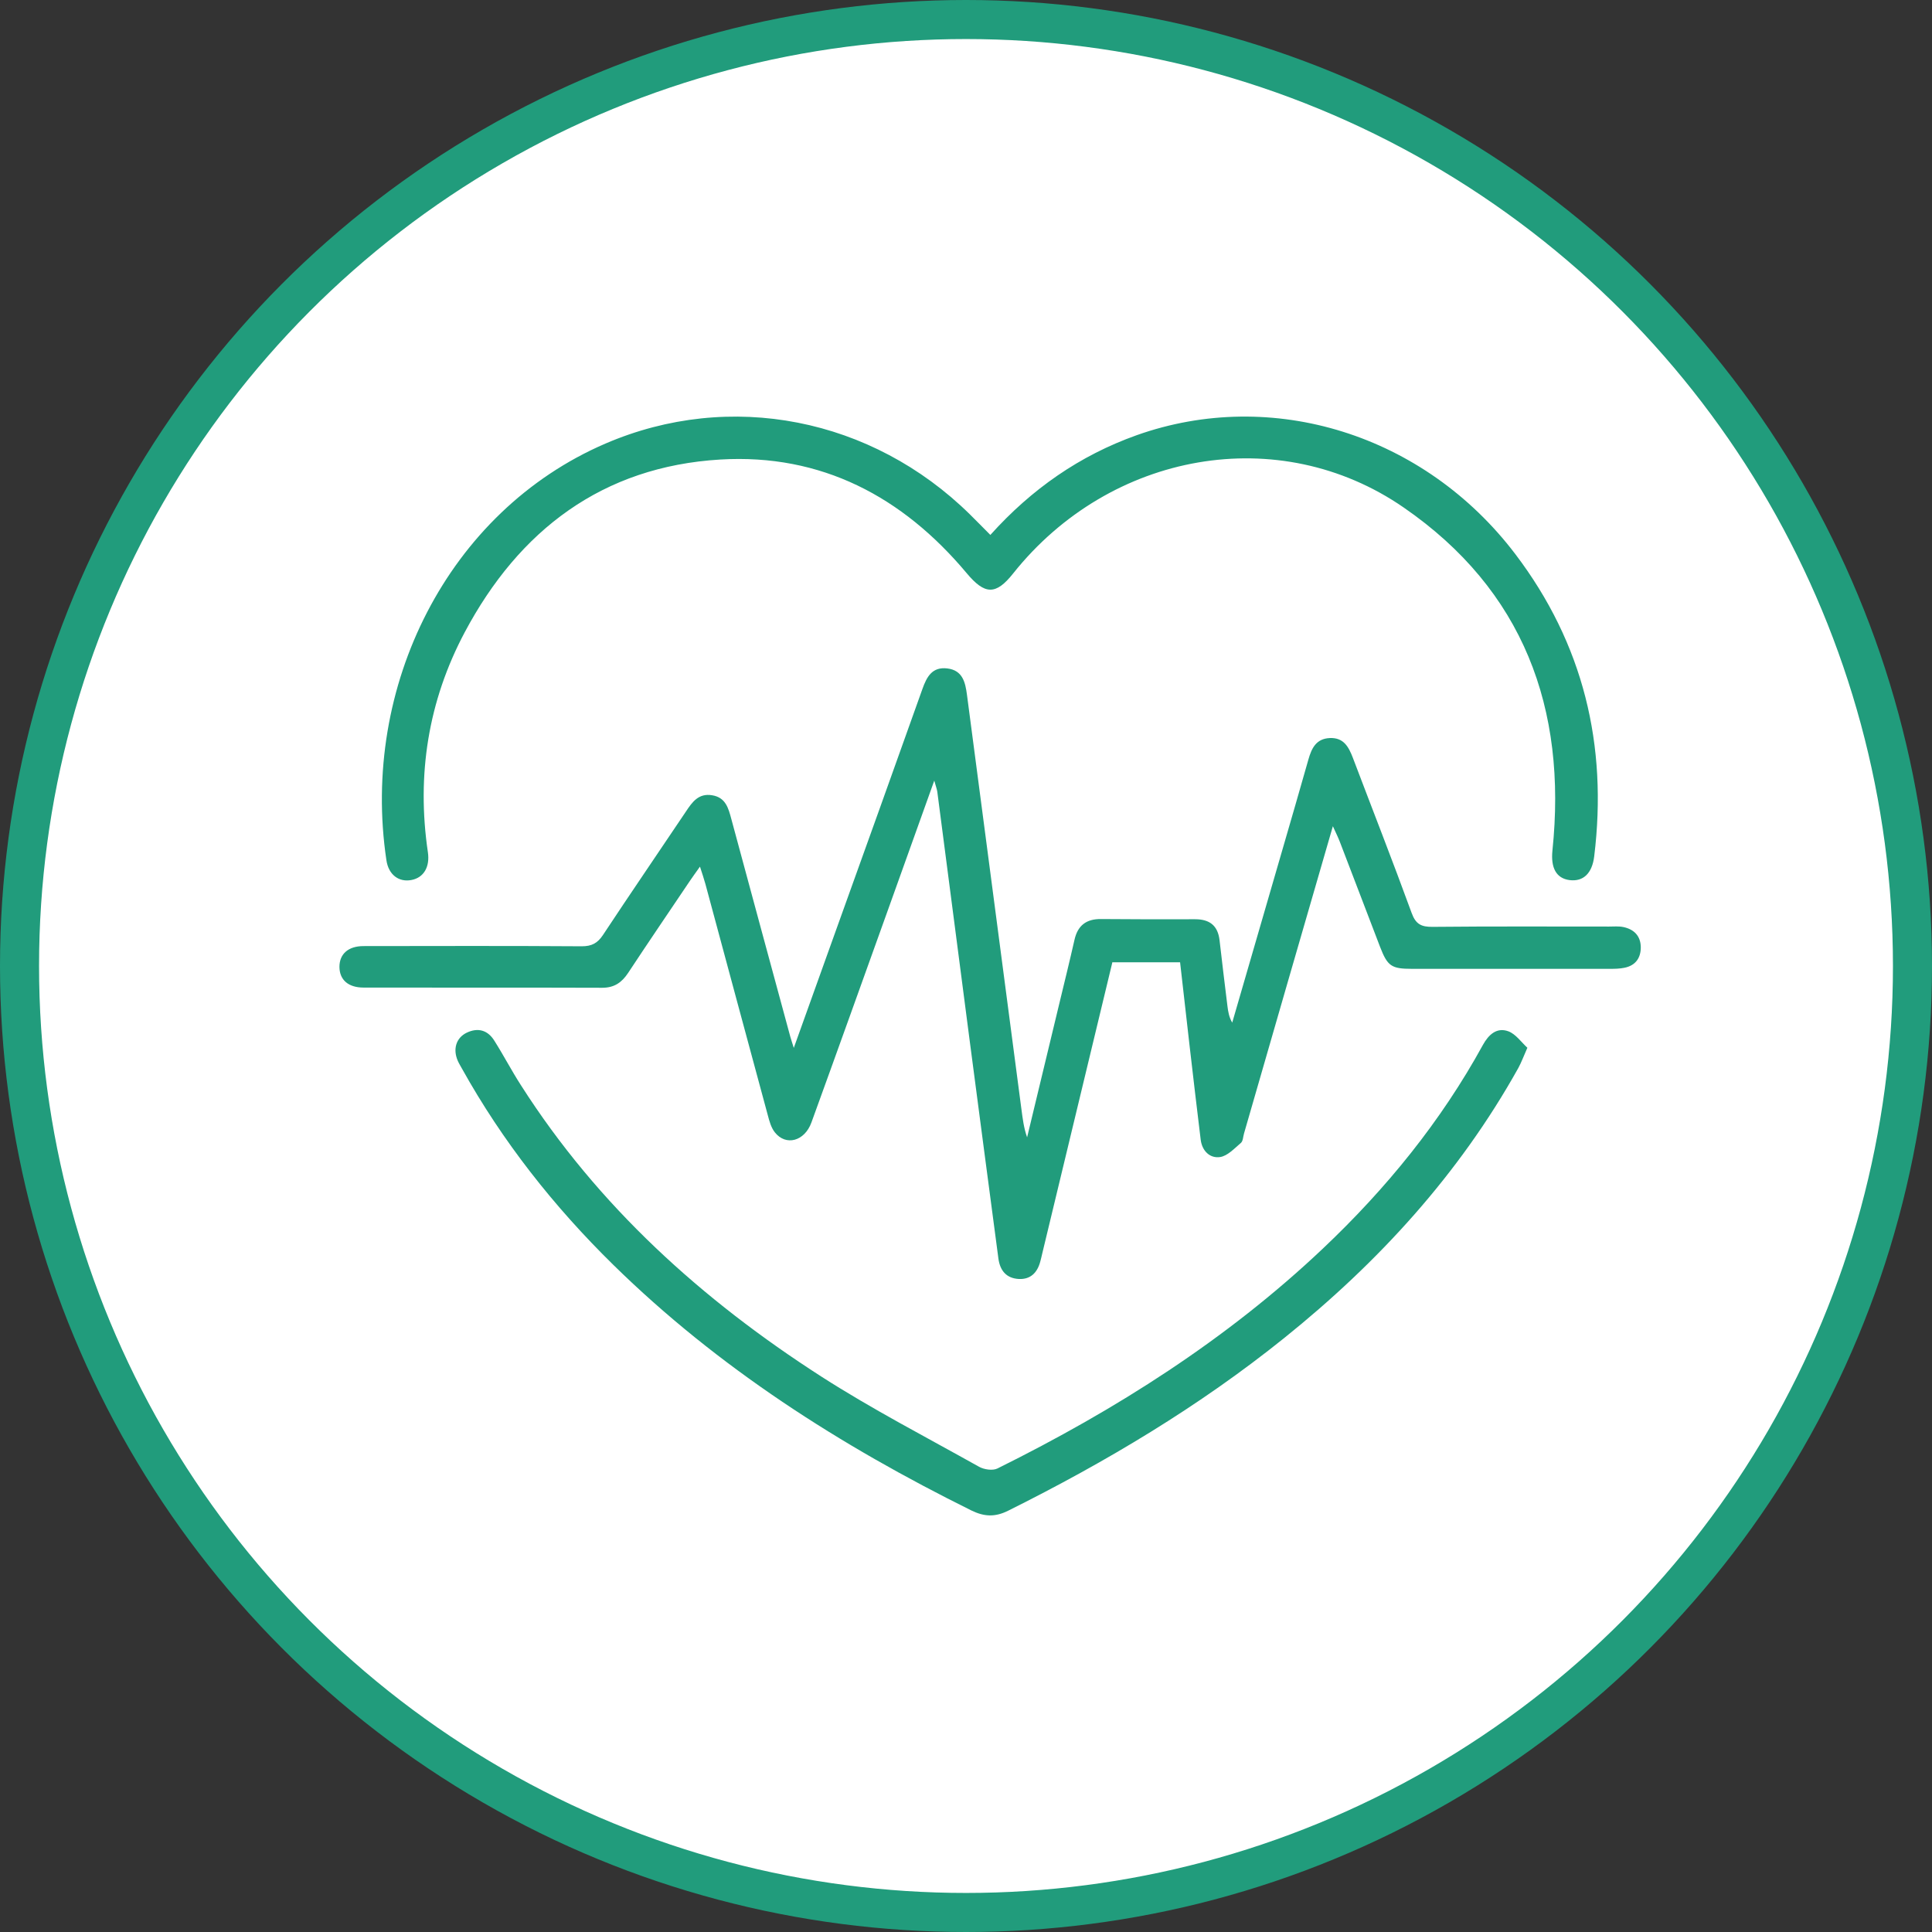 <?xml version="1.0" encoding="UTF-8"?>
<svg id="Capa_2" data-name="Capa 2" xmlns="http://www.w3.org/2000/svg" viewBox="0 0 197.9 197.9">
  <rect x="0" y="0" width="197.9" height="197.9" fill="#333333" stroke="none"/>
  <defs>
    <style>
      .cls-1 {
        fill: #219c7c;
        stroke-width: 0px;
      }

      .cls-2 {
        fill: #fff;
        stroke: #219c7c;
        stroke-miterlimit: 10;
        stroke-width: 4px;
      }
    </style>
  </defs>
  <g id="Capa_1-2" data-name="Capa 1">
    <g>
      <circle class="cls-2" cx="98.95" cy="98.95" r="96.95"/>
      <g>
        <path class="cls-1" d="M113.95,98.54c-2.41,9.99-4.79,19.9-7.18,29.82-.07.29-.13.58-.21.86-.3,1.13-.99,1.85-2.2,1.79-1.26-.07-1.92-.84-2.09-2.09-.97-7.38-1.96-14.76-2.92-22.15-1.12-8.56-2.22-17.11-3.34-25.67-.04-.28-.15-.55-.31-1.14-1.63,4.54-3.15,8.79-4.67,13.04-2.63,7.32-5.25,14.65-7.91,21.97-.7,1.94-2.62,2.45-3.75,1.02-.38-.48-.56-1.14-.72-1.75-2.14-7.89-4.26-15.79-6.39-23.68-.14-.52-.32-1.03-.56-1.79-.41.58-.72,1-1.01,1.43-2.12,3.15-4.26,6.29-6.35,9.46-.65.98-1.41,1.52-2.66,1.52-8.14-.03-16.29,0-24.43-.02-1.59,0-2.47-.8-2.48-2.12,0-1.31.89-2.13,2.47-2.13,7.45-.01,14.91-.03,22.36.02,1.01,0,1.61-.32,2.16-1.15,2.8-4.24,5.67-8.43,8.5-12.65.65-.98,1.3-1.9,2.68-1.67,1.4.22,1.68,1.34,1.98,2.46,2,7.42,4.02,14.84,6.03,22.26.07.26.16.51.36,1.16,1.56-4.34,2.98-8.3,4.4-12.27,2.93-8.16,5.87-16.32,8.77-24.48.45-1.27,1.01-2.31,2.56-2.12,1.56.19,1.84,1.41,2.01,2.7,1.85,14.13,3.71,28.26,5.57,42.39.13.97.24,1.95.59,2.94,1.1-4.58,2.21-9.17,3.31-13.75.52-2.15,1.05-4.31,1.54-6.47.33-1.48,1.21-2.16,2.73-2.14,3.21.03,6.42.03,9.63.02,1.48,0,2.32.64,2.5,2.13.26,2.25.53,4.51.81,6.76.07.57.16,1.13.49,1.7,1.7-5.86,3.41-11.72,5.1-17.57.91-3.12,1.81-6.24,2.7-9.37.33-1.17.8-2.15,2.2-2.21,1.42-.06,1.93.91,2.36,2.03,2.01,5.3,4.08,10.57,6.02,15.89.42,1.16,1,1.43,2.14,1.42,6.02-.06,12.04-.03,18.07-.03.49,0,1-.05,1.48.05,1.08.23,1.76.9,1.78,2.05.01,1.12-.54,1.89-1.67,2.12-.48.1-.98.11-1.47.11-6.76,0-13.53,0-20.29,0-2.12,0-2.51-.27-3.28-2.26-1.38-3.59-2.74-7.18-4.12-10.76-.17-.44-.38-.87-.71-1.59-1.59,5.49-3.09,10.67-4.59,15.85-1.5,5.2-3,10.41-4.51,15.62-.1.33-.1.78-.32.97-.66.56-1.37,1.34-2.14,1.45-1.05.15-1.84-.64-1.98-1.78-.39-3.18-.76-6.37-1.13-9.55-.33-2.84-.65-5.68-.98-8.62h-6.92Z"/>
        <path class="cls-1" d="M101.44,54.8c4.23-4.71,9.16-8.14,14.99-10.22,13.9-4.94,29.48-.08,38.79,12.18,6.97,9.18,9.47,19.57,8.08,30.95-.21,1.76-1.13,2.62-2.53,2.44-1.37-.18-1.93-1.27-1.75-3.03,1.51-14.56-2.98-26.68-15.23-35.13-12.78-8.83-30.07-5.73-40.01,6.75-1.78,2.24-2.9,2.2-4.77-.04-6.57-7.84-14.89-12.24-25.22-11.63-12.08.72-20.62,7.23-26.19,17.7-3.74,7.04-4.94,14.61-3.77,22.53.22,1.51-.43,2.6-1.68,2.84-1.28.25-2.35-.52-2.57-2.03-2.66-17.78,6.3-35.72,22.43-42.67,12.79-5.51,27.3-2.63,37.34,7.25.66.65,1.31,1.32,2.09,2.1Z"/>
        <path class="cls-1" d="M156.46,107.31c-.41.93-.63,1.53-.93,2.08-6.07,10.89-14.32,19.9-23.99,27.67-8.73,7.02-18.28,12.71-28.28,17.69-1.33.66-2.43.62-3.76-.03-13.43-6.65-25.94-14.62-36.69-25.17-6.09-5.98-11.33-12.62-15.49-20.09-.14-.26-.3-.51-.42-.78-.53-1.2-.19-2.37.91-2.9,1.15-.55,2.15-.26,2.82.81.95,1.5,1.77,3.08,2.73,4.57,7.9,12.39,18.54,21.98,30.78,29.85,5.22,3.35,10.75,6.21,16.16,9.24.51.28,1.38.41,1.87.17,12.12-6.01,23.47-13.19,33.34-22.53,6.49-6.14,12.08-13,16.39-20.86.58-1.05,1.42-1.83,2.61-1.39.75.28,1.31,1.1,1.94,1.68Z"/>
      </g>
    </g>
  </g>
</svg>